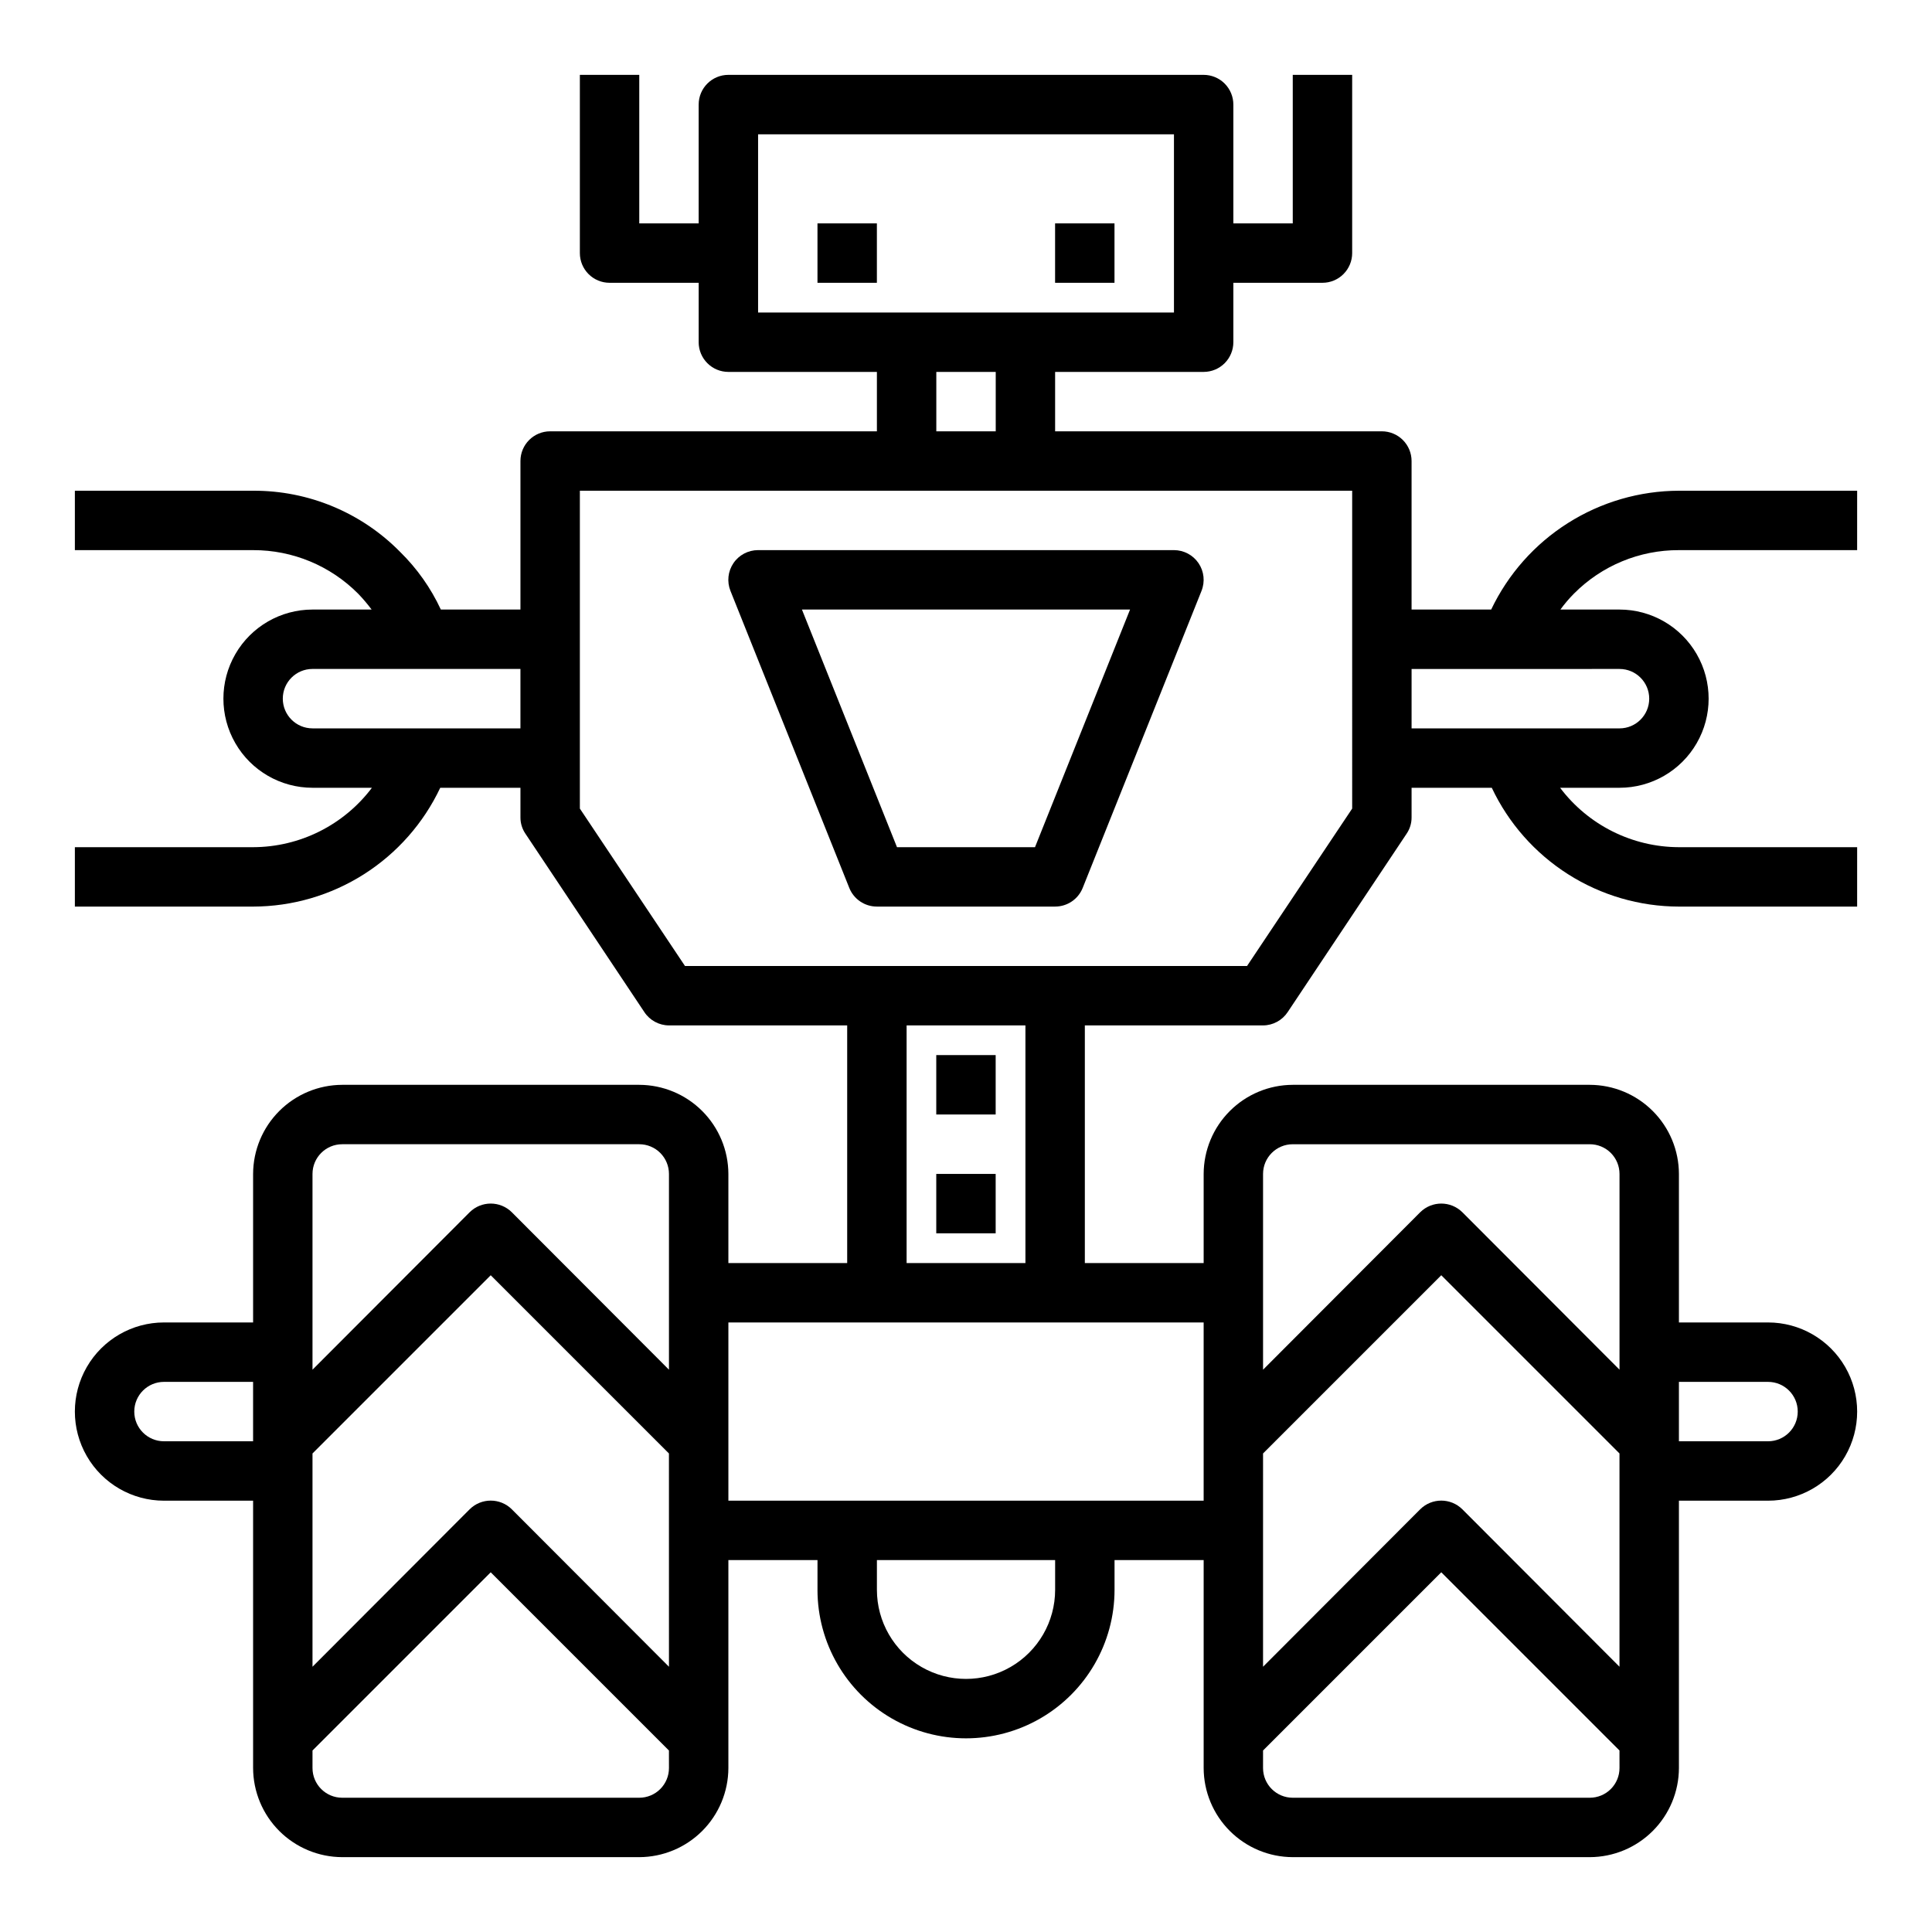 <?xml version="1.0" encoding="UTF-8"?>
<!-- Uploaded to: ICON Repo, www.svgrepo.com, Generator: ICON Repo Mixer Tools -->
<svg fill="#000000" width="800px" height="800px" version="1.1" viewBox="144 144 512 512" xmlns="http://www.w3.org/2000/svg">
 <g>
  <path d="m369.07 379.31c1.195 2.988 4.094 4.945 7.312 4.941h47.23c3.219 0.004 6.117-1.953 7.312-4.941l31.488-78.719v-0.004c0.973-2.426 0.68-5.176-0.785-7.34-1.469-2.168-3.914-3.461-6.527-3.461h-110.21c-2.613 0-5.059 1.293-6.523 3.461-1.465 2.164-1.762 4.914-0.789 7.34zm74.406-73.777-25.191 62.977h-36.574l-25.191-62.977z"/>
  <path d="m588.93 289.79h47.23l0.004-15.742h-47.234c-10.414 0.027-20.613 3-29.414 8.57-8.805 5.57-15.852 13.516-20.336 22.918h-21.098v-39.359c0-2.09-0.828-4.09-2.305-5.566-1.477-1.477-3.481-2.309-5.566-2.309h-86.594v-15.742h39.363c2.086 0 4.09-0.828 5.566-2.305 1.473-1.477 2.305-3.481 2.305-5.566v-15.746h23.617-0.004c2.09 0 4.094-0.828 5.566-2.305 1.477-1.477 2.309-3.481 2.309-5.566v-47.234h-15.746v39.363h-15.742v-31.488c0-2.09-0.832-4.09-2.305-5.566-1.477-1.477-3.481-2.309-5.566-2.309h-125.95c-4.348 0-7.875 3.527-7.875 7.875v31.488h-15.742v-39.363h-15.742v47.234c0 2.086 0.828 4.09 2.305 5.566 1.477 1.477 3.477 2.305 5.566 2.305h23.617v15.742l-0.004 0.004c0 2.086 0.832 4.09 2.309 5.566 1.477 1.477 3.477 2.305 5.566 2.305h39.359v15.742h-86.594c-4.348 0-7.871 3.527-7.871 7.875v39.359h-21.098c-2.644-5.699-6.301-10.871-10.785-15.273-10.266-10.441-24.32-16.289-38.965-16.215h-47.234v15.742h47.234c10.465-0.031 20.504 4.141 27.867 11.574 1.266 1.316 2.445 2.711 3.543 4.172h-15.668c-8.438 0-16.23 4.5-20.449 11.809-4.219 7.305-4.219 16.309 0 23.613 4.219 7.309 12.012 11.809 20.449 11.809h15.746c-7.453 9.887-19.105 15.715-31.488 15.746h-47.234v15.742h47.234c10.398-0.02 20.578-2.988 29.355-8.562 8.777-5.574 15.797-13.523 20.238-22.926h21.254v7.871c-0.004 1.547 0.465 3.059 1.34 4.332l31.488 47.23c1.445 2.199 3.898 3.531 6.531 3.543h47.23v62.977h-31.484v-23.617c-0.02-6.258-2.516-12.254-6.938-16.676-4.426-4.426-10.422-6.922-16.68-6.938h-78.719c-6.258 0.016-12.254 2.512-16.68 6.938-4.426 4.422-6.918 10.418-6.938 16.676v39.359h-23.617c-8.438 0-16.234 4.504-20.453 11.809-4.219 7.309-4.219 16.309 0 23.617 4.219 7.309 12.016 11.809 20.453 11.809h23.617v70.848c0.02 6.258 2.512 12.254 6.938 16.68 4.426 4.422 10.422 6.918 16.68 6.938h78.719c6.258-0.02 12.254-2.516 16.68-6.938 4.422-4.426 6.918-10.422 6.938-16.68v-55.105h23.617v7.871l-0.004 0.004c0 14.059 7.504 27.055 19.684 34.086 12.176 7.031 27.18 7.031 39.359 0 12.176-7.031 19.68-20.027 19.68-34.086v-7.875h23.617v55.105c0.016 6.258 2.512 12.254 6.938 16.68 4.422 4.422 10.418 6.918 16.676 6.938h78.723c6.258-0.02 12.254-2.516 16.676-6.938 4.426-4.426 6.922-10.422 6.938-16.68v-70.848h23.617c8.438 0 16.234-4.5 20.453-11.809 4.219-7.309 4.219-16.309 0-23.617-4.219-7.305-12.016-11.809-20.453-11.809h-23.617v-39.359c-0.016-6.258-2.512-12.254-6.938-16.676-4.422-4.426-10.418-6.922-16.676-6.938h-78.723c-6.258 0.016-12.254 2.512-16.676 6.938-4.426 4.422-6.922 10.418-6.938 16.676v23.617h-31.488v-62.977h47.23c2.633-0.012 5.086-1.344 6.535-3.543l31.488-47.23c0.875-1.273 1.34-2.785 1.336-4.332v-7.871h21.254c4.441 9.402 11.461 17.352 20.238 22.926 8.777 5.574 18.957 8.543 29.355 8.562h47.23l0.004-15.742h-47.234c-12.379-0.031-24.035-5.859-31.488-15.746h15.746c8.438 0 16.234-4.5 20.453-11.809 4.219-7.305 4.219-16.309 0-23.613-4.219-7.309-12.016-11.809-20.453-11.809h-15.664c1.098-1.508 2.309-2.93 3.621-4.25 7.352-7.394 17.359-11.535 27.785-11.496zm-307.01 47.234h-55.105c-4.348 0-7.871-3.527-7.871-7.875 0-4.348 3.523-7.871 7.871-7.871h55.105zm-70.848 188.93h-23.617c-4.348 0-7.871-3.523-7.871-7.871s3.523-7.871 7.871-7.871h23.617zm110.21 86.594c0 2.09-0.828 4.09-2.305 5.566-1.477 1.477-3.481 2.305-5.566 2.305h-78.719c-4.348 0-7.875-3.523-7.875-7.871v-4.644l47.23-47.23 47.23 47.23zm0-26.844-41.645-41.723h0.004c-3.094-3.07-8.086-3.07-11.18 0l-41.645 41.723v-56.52l47.23-47.23 47.23 47.23zm0-78.719-41.645-41.723h0.004c-3.094-3.07-8.086-3.07-11.18 0l-41.645 41.723v-51.879c0-4.348 3.527-7.871 7.875-7.871h78.719c2.086 0 4.09 0.828 5.566 2.305 1.477 1.477 2.305 3.481 2.305 5.566zm267.65 3.227h23.617c4.348 0 7.871 3.523 7.871 7.871s-3.523 7.871-7.871 7.871h-23.617zm-110.21-55.105c0-4.348 3.523-7.871 7.871-7.871h78.723c2.086 0 4.09 0.828 5.566 2.305 1.477 1.477 2.305 3.481 2.305 5.566v51.875l-41.645-41.723v0.004c-3.094-3.07-8.082-3.07-11.176 0l-41.645 41.723zm0 74.074 47.23-47.23 47.23 47.23v56.52l-41.645-41.723 0.004 0.004c-3.094-3.07-8.082-3.07-11.176 0l-41.645 41.723zm0 78.719 47.23-47.23 47.23 47.23 0.004 4.648c0 2.09-0.828 4.09-2.305 5.566-1.477 1.477-3.481 2.305-5.566 2.305h-78.723c-4.348 0-7.871-3.523-7.871-7.871zm-133.82-381.08v-47.23h110.21v47.23zm62.977 15.742v15.742l-15.746 0.004v-15.742zm15.742 322.75v0.004c0 8.438-4.5 16.23-11.809 20.449-7.305 4.219-16.309 4.219-23.613 0-7.309-4.219-11.809-12.012-11.809-20.449v-7.875h47.23zm39.359-70.848v47.23l-125.95 0.004v-47.234zm-78.719-15.742v-62.977h31.488v62.977zm118.08-120.44-27.867 41.723h-148.94l-27.863-41.723v-84.23h204.67zm70.848-37c4.348 0 7.871 3.523 7.871 7.871 0 4.348-3.523 7.875-7.871 7.875h-55.105v-15.746z"/>
  <path d="m392.12 455.1h15.742v15.742h-15.742z"/>
  <path d="m392.12 423.61h15.742v15.742h-15.742z"/>
  <path d="m360.64 203.2h15.742v15.742h-15.742z"/>
  <path d="m423.61 203.2h15.742v15.742h-15.742z"/>
 </g>
</svg>